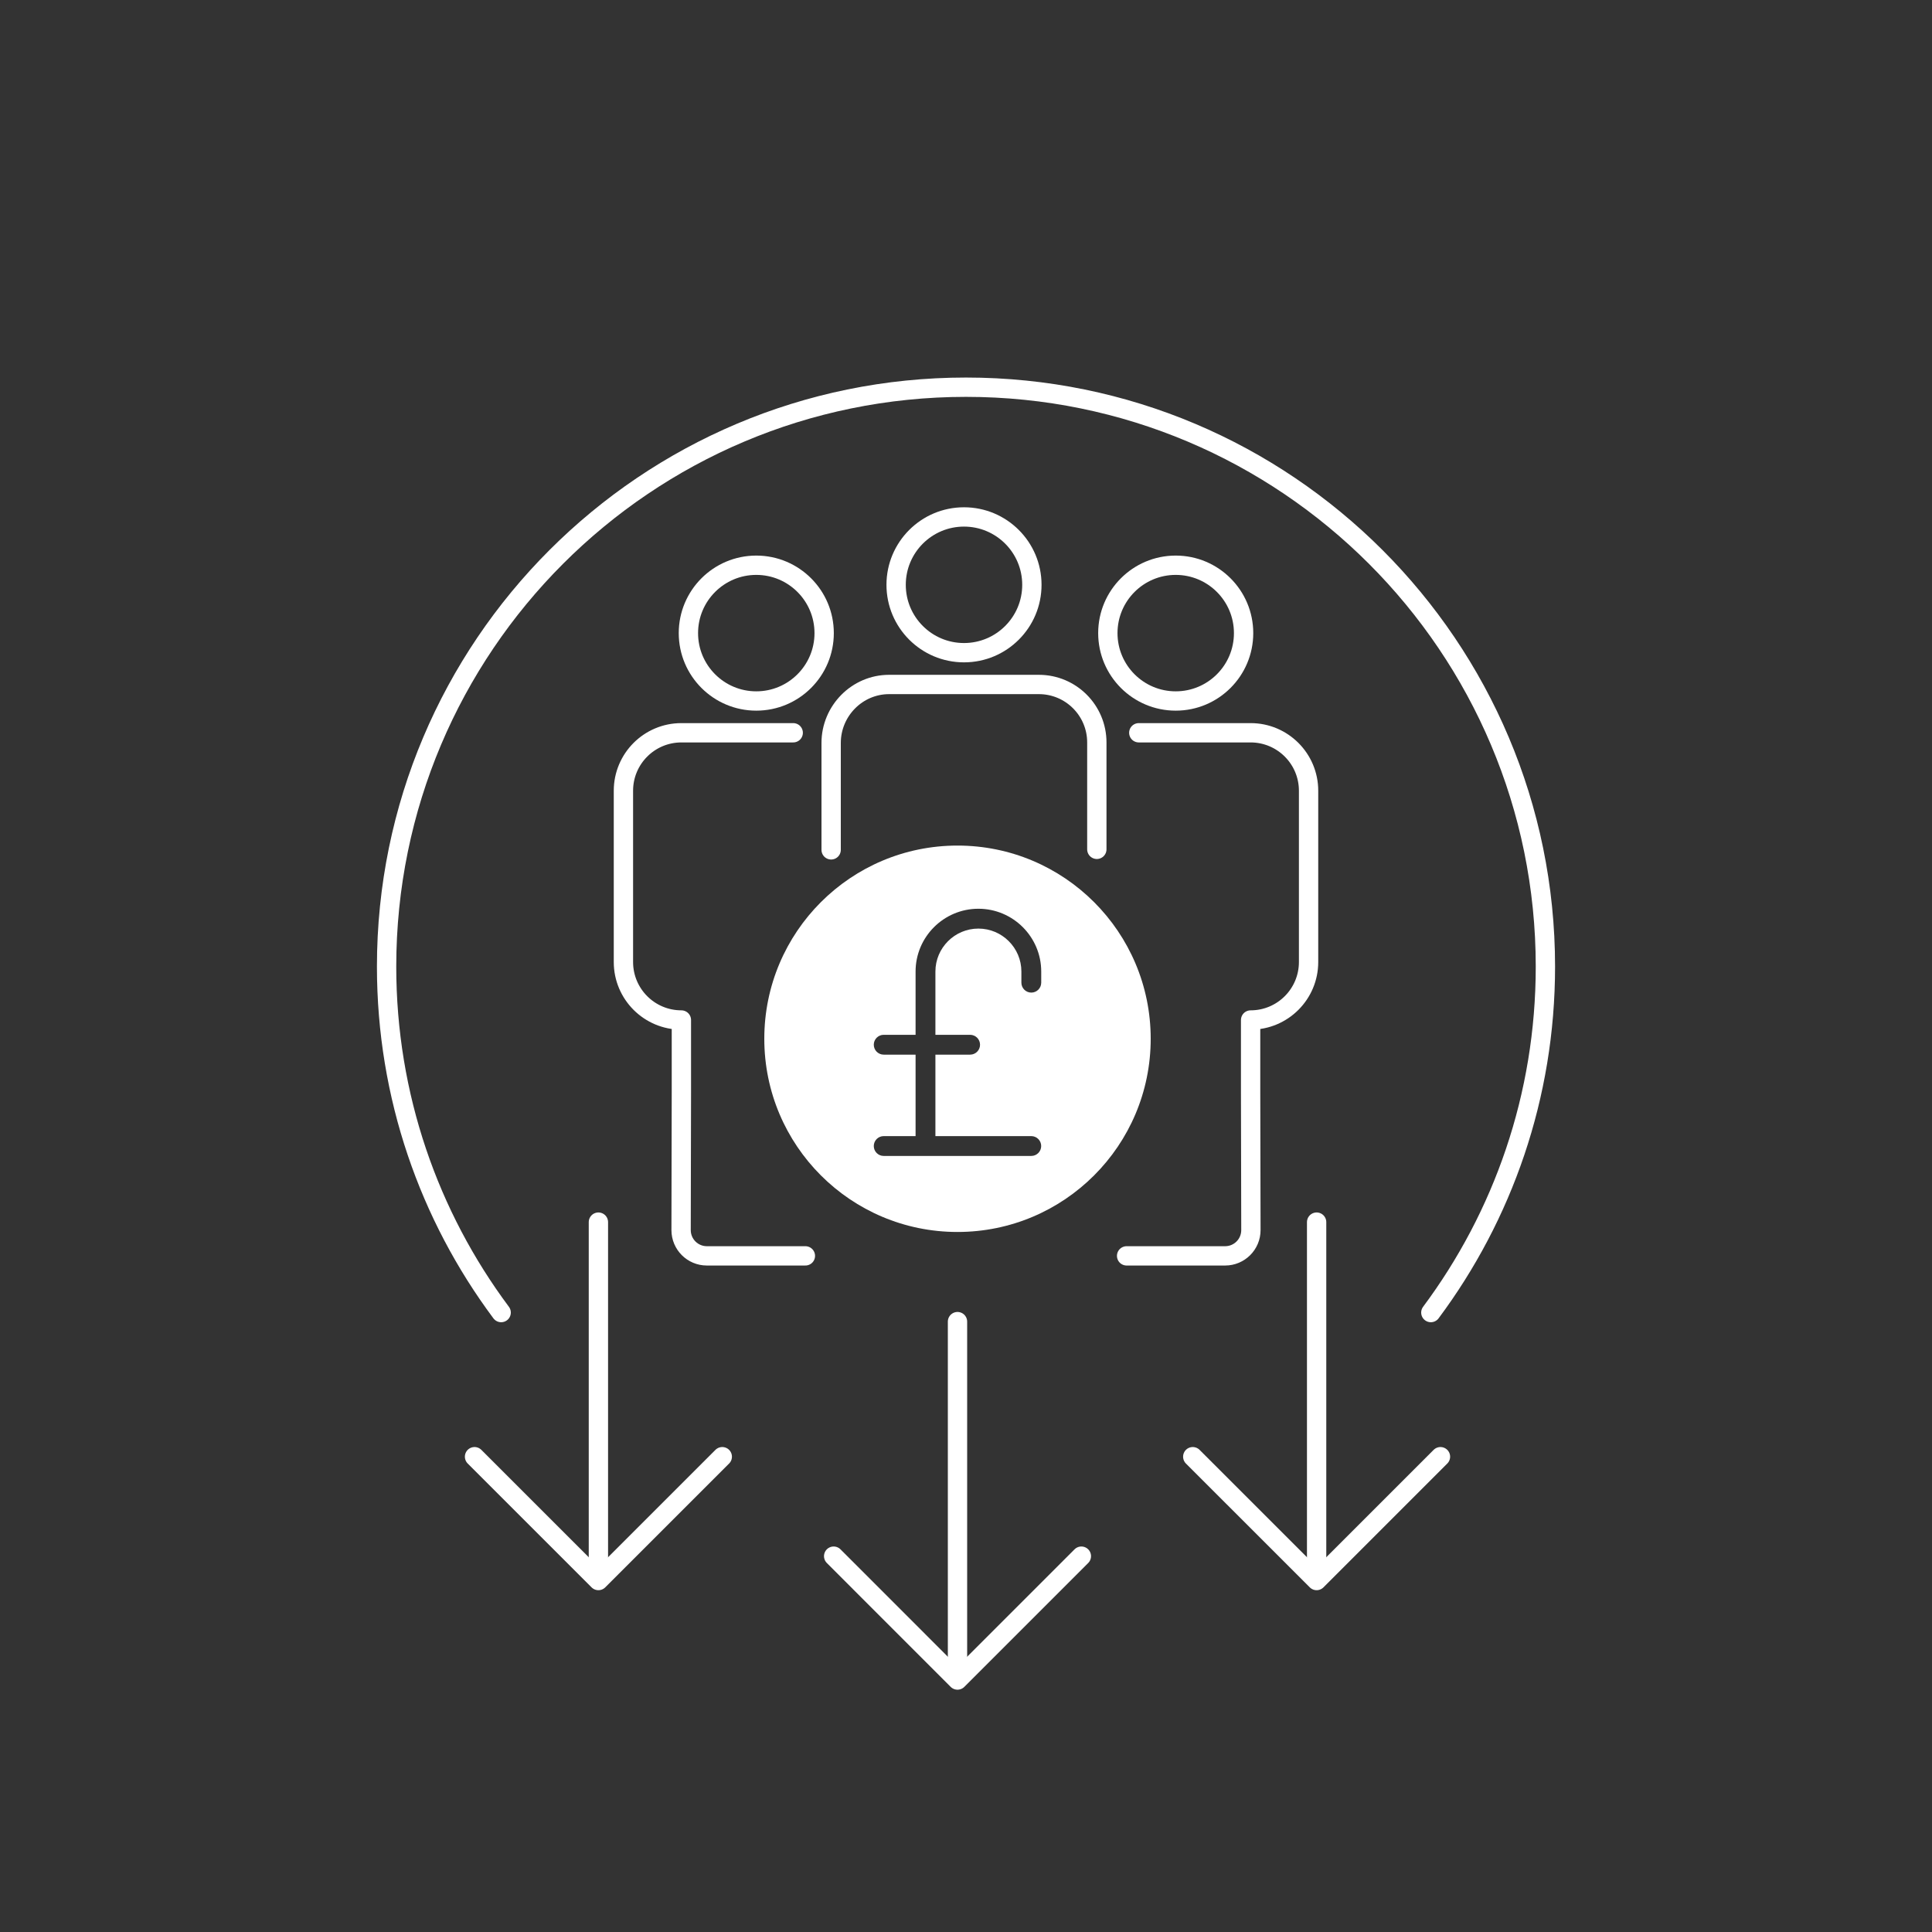 <?xml version="1.0" encoding="UTF-8"?>
<svg id="Layer_1" data-name="Layer 1" xmlns="http://www.w3.org/2000/svg" viewBox="0 0 600 600">
  <rect x="0" y="0" width="600" height="600" fill="#333333" stroke="none"/>
  <defs>
    <style>
      .cls-1 {
        fill: #fff;
      }

      .cls-2 {
        fill: none;
        stroke: #fff;
        stroke-linecap: round;
        stroke-linejoin: round;
        stroke-width: 6px;
      }
    </style>
  </defs>
  <g>
    <line class="cls-2" x1="297.36" y1="410.44" x2="297.36" y2="517.7"/>
    <polyline class="cls-2" points="335.83 483.28 297.36 521.75 258.9 483.28"/>
  </g>
  <g>
    <g>
      <line class="cls-2" x1="185.84" y1="379.54" x2="185.84" y2="486.8"/>
      <polyline class="cls-2" points="224.31 452.39 185.84 490.85 147.37 452.39"/>
    </g>
    <g>
      <line class="cls-2" x1="408.89" y1="379.54" x2="408.89" y2="486.8"/>
      <polyline class="cls-2" points="447.35 452.39 408.89 490.85 370.42 452.39"/>
    </g>
  </g>
  <path class="cls-2" d="M155.64,407.63c-22.35-29.98-35.58-67.16-35.58-107.44,0-99.38,80.56-179.94,179.94-179.94s179.94,80.56,179.94,179.94c0,40.27-13.23,77.45-35.58,107.44"/>
  <path class="cls-1" d="M297.36,262.6c-33.14,0-60,26.86-60,60s26.86,60,60,60,60-26.86,60-60-26.86-60-60-60ZM323.36,305.18c0,1.7-1.38,3.08-3.08,3.08s-3.08-1.38-3.08-3.08v-3.46c0-7.36-5.99-13.34-13.35-13.34s-13.35,5.99-13.35,13.34v19.65h10.78c1.7,0,3.08,1.38,3.08,3.08s-1.38,3.08-3.08,3.08h-10.78v25.3h29.77c1.7,0,3.08,1.38,3.08,3.08s-1.38,3.08-3.08,3.08h-45.83c-1.7,0-3.08-1.38-3.08-3.08s1.38-3.08,3.08-3.08h9.9v-25.3h-9.9c-1.7,0-3.08-1.38-3.08-3.08s1.38-3.08,3.08-3.08h9.9v-19.65c0-10.75,8.75-19.5,19.51-19.5s19.51,8.75,19.51,19.5v3.46Z"/>
  <g>
    <circle class="cls-2" cx="299.38" cy="181.62" r="21.08"/>
    <path class="cls-2" d="M258.12,263.93v-33.2c0-9.94,8.06-18.16,18-18.16h46.51c9.94,0,18,8.06,18,18v33.2"/>
    <circle class="cls-2" cx="365.13" cy="196.62" r="21.08"/>
    <path class="cls-2" d="M353.66,227.57h34.73c9.94,0,18,8.06,18,18v53.2c0,9.94-8.06,18-18,18v22.41s.09,42.84.09,42.84c0,4.42-3.58,8-8,8h-30.6"/>
    <circle class="cls-2" cx="234.87" cy="196.62" r="21.08"/>
    <path class="cls-2" d="M246.34,227.57h-34.73c-9.94,0-18,8.06-18,18v53.2c0,9.94,8.06,18,18,18v22.41l-.09,42.84c0,4.42,3.58,8,8,8h30.6"/>
  </g>
</svg>